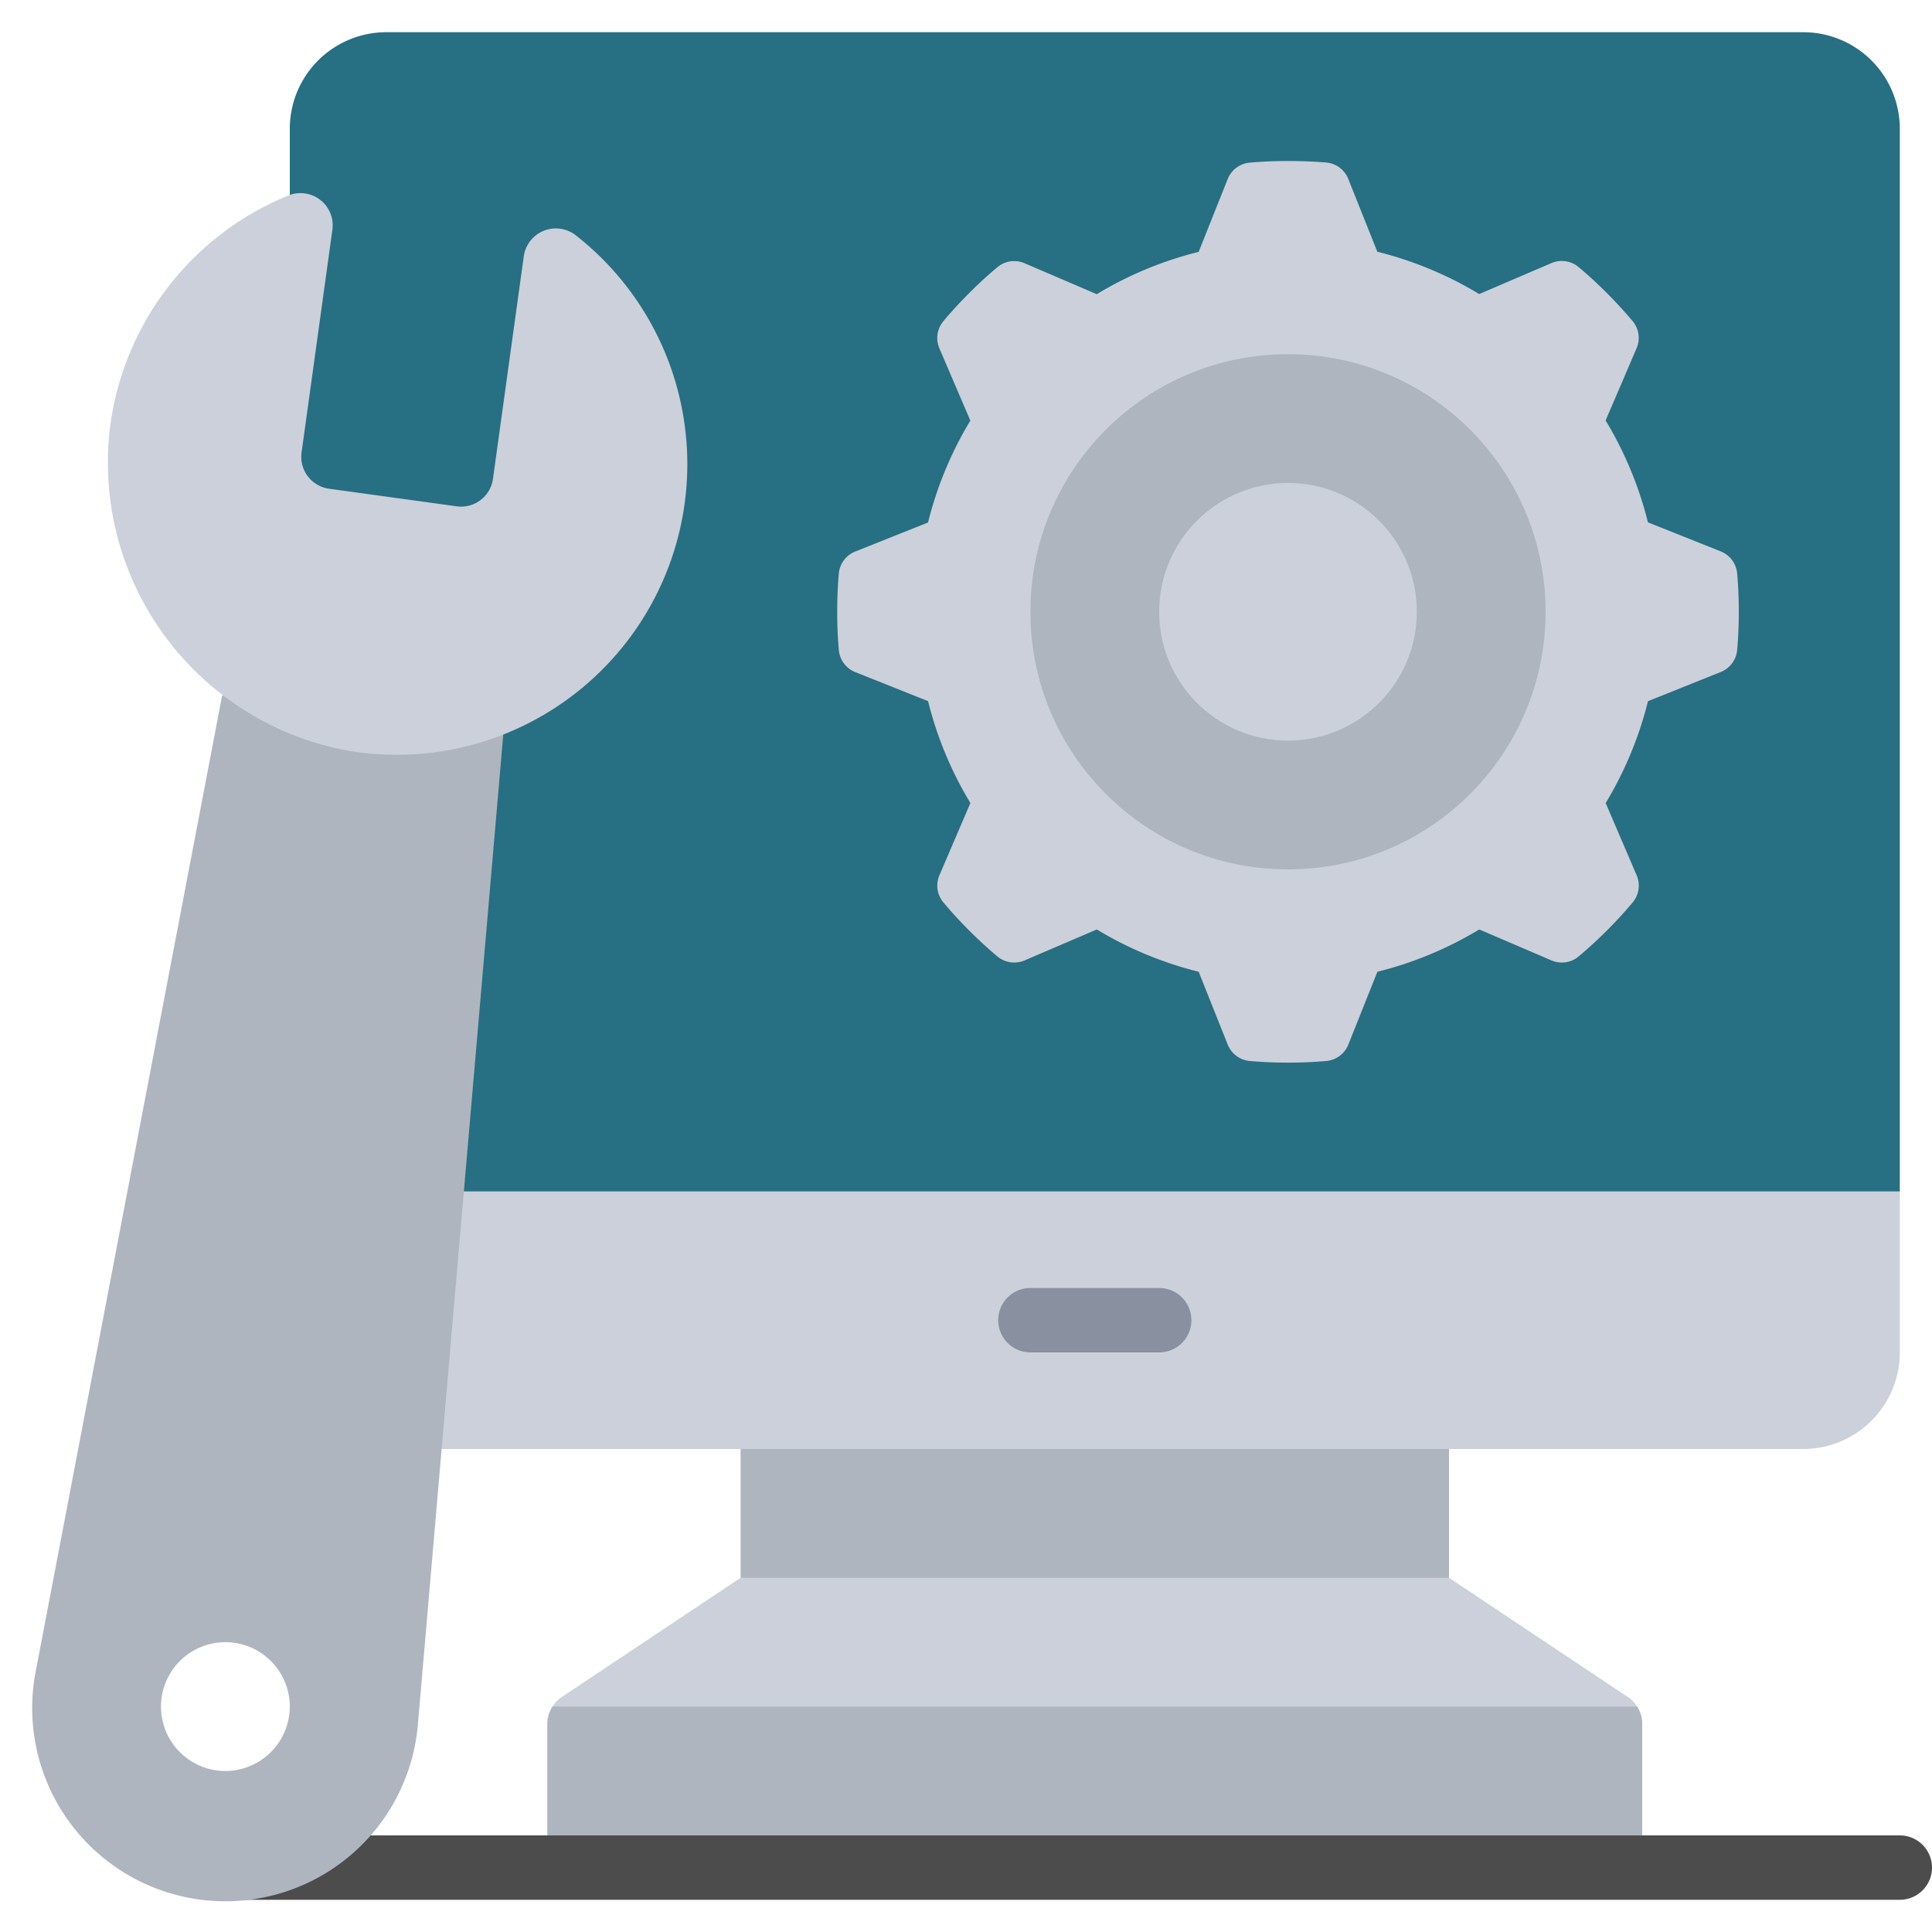 <svg id="Icons" height="512" viewBox="0 0 60 60" width="512" xmlns="http://www.w3.org/2000/svg"><path d="m7 57h52a1 1 0 0 1 0 2h-52z" fill="#4c4c4c"/><path d="m23 44h22v6h-22z" fill="#afb5bf"/><path d="m51 53.54v3.46h-34v-3.46a1.006 1.006 0 0 1 .16-.54.922.922 0 0 1 .29-.3l5.55-3.7h22l5.55 3.7a.922.922 0 0 1 .29.3 1.006 1.006 0 0 1 .16.54z" fill="#ccd0da"/><path d="m59 37v5a3 3 0 0 1 -3 3h-47v-8l1-1h48z" fill="#ccd0da"/><path d="m59 4v33h-50v-33a3 3 0 0 1 3-3h44a3 3 0 0 1 3 3z" fill="#276f82"/><path d="m53.434 20.872a.814.814 0 0 0 .514-.675c.036-.395.052-.8.052-1.2s-.016-.8-.052-1.2a.814.814 0 0 0 -.514-.675l-2.256-.9a11.451 11.451 0 0 0 -1.314-3.164l.959-2.237a.814.814 0 0 0 -.114-.841c-.254-.3-.526-.6-.81-.883s-.578-.556-.883-.81a.814.814 0 0 0 -.841-.114l-2.237.959a11.451 11.451 0 0 0 -3.164-1.314l-.9-2.256a.814.814 0 0 0 -.675-.514c-.399-.032-.799-.048-1.199-.048s-.8.016-1.2.052a.814.814 0 0 0 -.675.514l-.9 2.256a11.451 11.451 0 0 0 -3.164 1.314l-2.237-.959a.814.814 0 0 0 -.841.114c-.305.254-.6.526-.883.81s-.556.578-.81.883a.814.814 0 0 0 -.114.841l.959 2.237a11.451 11.451 0 0 0 -1.314 3.164l-2.256.9a.814.814 0 0 0 -.514.675c-.035.399-.051.799-.051 1.199s.016.8.052 1.2a.814.814 0 0 0 .514.675l2.256.9a11.451 11.451 0 0 0 1.314 3.164l-.959 2.237a.814.814 0 0 0 .114.841c.254.305.526.6.81.883s.578.556.883.81a.814.814 0 0 0 .841.114l2.237-.959a11.451 11.451 0 0 0 3.164 1.314l.9 2.256a.814.814 0 0 0 .675.514c.4.036.8.052 1.2.052s.8-.016 1.2-.052a.814.814 0 0 0 .675-.514l.9-2.256a11.451 11.451 0 0 0 3.164-1.314l2.237.959a.814.814 0 0 0 .841-.114c.3-.254.6-.526.883-.81s.556-.578.81-.883a.814.814 0 0 0 .114-.841l-.959-2.237a11.451 11.451 0 0 0 1.314-3.164z" fill="#ccd0da"/><circle cx="40" cy="19" fill="#afb5bf" r="8"/><circle cx="40" cy="19" fill="#ccd0da" r="4"/><path d="m51 53.54v3.46h-34v-3.46a1.006 1.006 0 0 1 .16-.54h33.68a1.006 1.006 0 0 1 .16.54z" fill="#afb5bf"/><path d="m6.9 21.59-5.79 30.31a6 6 0 1 0 11.87 1.63l2.65-30.72zm.1 33.41a2 2 0 1 1 2-2 2.006 2.006 0 0 1 -2 2z" fill="#afb5bf"/><path d="m17.881 7.307a1.006 1.006 0 0 0 -1.615.655l-.956 6.906a1 1 0 0 1 -1.128.856l-3.962-.546a1 1 0 0 1 -.854-1.129l.956-6.906a1 1 0 0 0 -1.38-1.066 9.008 9.008 0 0 0 -5.548 7.391 9.1 9.1 0 0 0 7.433 9.848 9.025 9.025 0 0 0 7.054-16.009z" fill="#ccd0da"/><path d="m36 42h-4a1 1 0 0 1 0-2h4a1 1 0 0 1 0 2z" fill="#8991a0"/></svg>